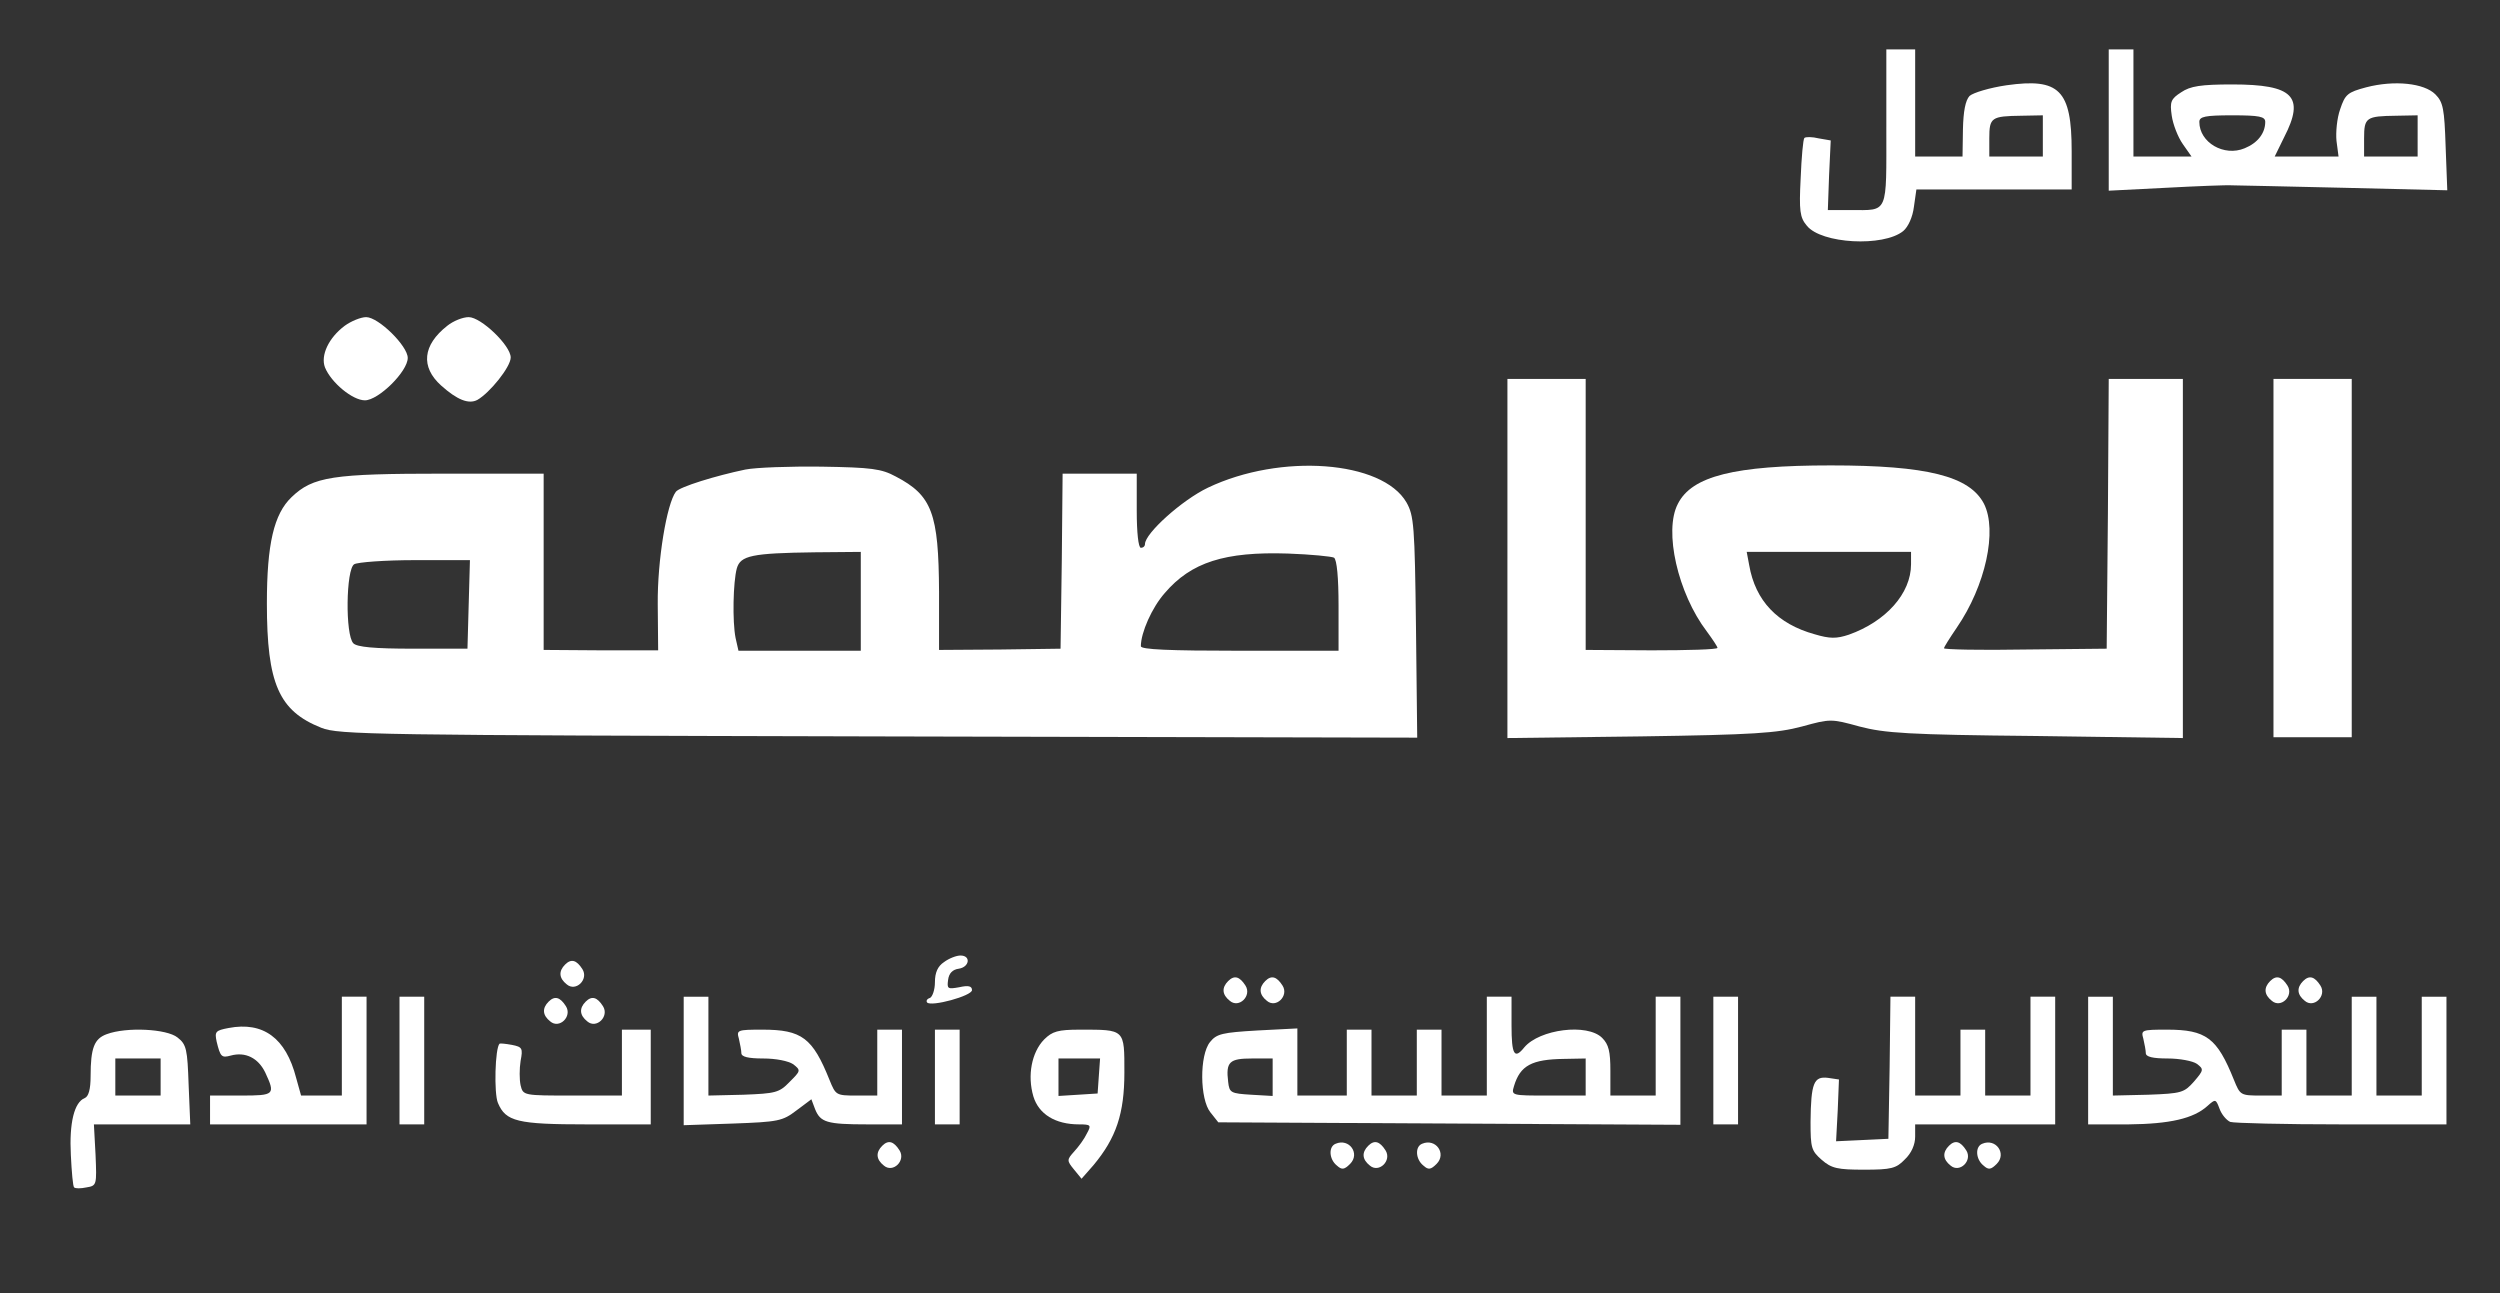 <?xml version="1.0" standalone="no"?>
<!DOCTYPE svg PUBLIC "-//W3C//DTD SVG 20010904//EN"
 "http://www.w3.org/TR/2001/REC-SVG-20010904/DTD/svg10.dtd">
<svg version="1.0" xmlns="http://www.w3.org/2000/svg"
 width="607pt" height="314pt" viewBox="0 0 607 314"
 preserveAspectRatio="xMidYMid meet">

<rect x="0" y="0" width="607" height="314" fill="#333333" stroke="none"/>

<g transform="translate(0,314) scale(0.1,-0.1)"
fill="#000000" stroke="none">
<path d="M4580 2831 c0 -214 6 -201 -87 -201 l-55 0 3 84 4 85 -29 5 c-16 4
-32 4 -35 1 -3 -3 -7 -47 -9 -98 -4 -79 -2 -95 15 -115 35 -44 186 -52 234
-13 12 10 23 34 26 59 l6 42 188 0 189 0 0 93 c0 149 -30 178 -158 160 -41 -6
-81 -18 -90 -26 -10 -11 -15 -37 -16 -81 l-1 -66 -57 0 -58 0 0 130 0 130 -35
0 -35 0 0 -189z m380 -21 l0 -50 -65 0 -65 0 0 44 c0 51 5 54 78 55 l52 1 0
-50z" fill="#fff"/>
<path d="M5120 2849 l0 -172 138 7 c75 4 148 7 162 6 14 0 137 -3 273 -6 l249
-6 -4 106 c-3 92 -6 108 -25 127 -27 27 -99 35 -168 17 -45 -12 -51 -17 -63
-53 -8 -22 -11 -57 -9 -77 l5 -38 -78 0 -77 0 23 47 c51 99 22 128 -126 128
-76 0 -102 -4 -124 -19 -25 -16 -28 -23 -23 -57 3 -21 15 -52 27 -69 l21 -30
-70 0 -71 0 0 130 0 130 -30 0 -30 0 0 -171z m380 -5 c0 -27 -18 -51 -50 -64
-50 -21 -110 14 -110 64 0 13 14 16 80 16 66 0 80 -3 80 -16z m370 -34 l0 -50
-65 0 -65 0 0 44 c0 51 5 54 78 55 l52 1 0 -50z" fill="#fff"/>
<path d="M837 2349 c-39 -29 -59 -72 -48 -101 15 -37 67 -80 97 -80 33 0 104
70 104 103 0 29 -71 99 -101 99 -13 0 -37 -10 -52 -21z" fill="#fff"/>
<path d="M1086 2349 c-60 -47 -65 -100 -15 -145 39 -35 67 -46 88 -35 30 17
81 80 81 103 0 29 -72 98 -102 98 -14 0 -37 -9 -52 -21z" fill="#fff"/>
<path d="M3660 1784 l0 -436 323 4 c275 4 332 8 392 24 69 19 71 19 140 0 61
-16 117 -20 428 -23 l357 -5 0 436 0 436 -90 0 -90 0 -2 -327 -3 -328 -197 -2
c-109 -2 -198 0 -198 3 0 3 14 25 31 50 70 102 99 236 66 301 -35 67 -138 93
-372 93 -234 0 -337 -26 -371 -93 -35 -66 0 -218 70 -310 14 -19 26 -37 26
-40 0 -4 -72 -6 -160 -6 l-160 1 0 329 0 329 -95 0 -95 0 0 -436z m980 -14 c0
-71 -61 -139 -151 -171 -30 -10 -46 -10 -83 1 -90 25 -144 81 -159 168 l-6 32
199 0 200 0 0 -30z" fill="#fff"/>
<path d="M5520 1785 l0 -435 95 0 95 0 0 435 0 435 -95 0 -95 0 0 -435z" fill="#fff"/>
<path d="M1810 2000 c-72 -15 -160 -42 -169 -54 -22 -29 -45 -166 -44 -273 l1
-112 -139 0 -139 1 0 214 0 214 -243 0 c-269 0 -317 -7 -369 -57 -43 -41 -60
-114 -60 -258 0 -195 29 -261 132 -302 42 -17 125 -18 1353 -21 l1308 -3 -3
268 c-3 247 -5 271 -23 303 -59 102 -306 120 -482 36 -63 -30 -153 -111 -153
-137 0 -5 -4 -9 -10 -9 -6 0 -10 37 -10 90 l0 90 -90 0 -90 0 -2 -212 -3 -213
-147 -2 -148 -1 0 141 c-1 191 -17 234 -105 280 -35 19 -59 22 -180 24 -77 1
-160 -2 -185 -7z m280 -320 l0 -120 -149 0 -148 0 -7 31 c-8 40 -6 136 3 169
9 31 36 37 189 39 l112 1 0 -120z m1149 106 c7 -5 11 -49 11 -117 l0 -109
-240 0 c-172 0 -240 3 -240 11 0 33 27 94 58 129 64 75 146 101 299 96 56 -2
106 -7 112 -10z m-2101 -113 l-3 -108 -132 0 c-95 0 -136 4 -145 13 -20 20
-18 180 2 192 8 5 75 10 148 10 l133 0 -3 -107z" fill="#fff"/>
<path d="M2292 804 c-15 -10 -22 -25 -22 -49 0 -18 -6 -35 -12 -38 -7 -2 -10
-7 -7 -11 10 -11 109 16 109 30 0 10 -9 12 -31 7 -28 -5 -30 -4 -27 18 2 16
11 25 26 27 26 4 30 32 4 32 -10 0 -28 -7 -40 -16z" fill="#fff"/>
<path d="M1372 798 c-16 -16 -15 -33 4 -48 22 -19 54 12 38 37 -14 22 -27 26
-42 11z" fill="#fff"/>
<path d="M2982 758 c-16 -16 -15 -33 4 -48 22 -19 54 12 38 37 -14 22 -27 26
-42 11z" fill="#fff"/>
<path d="M3072 758 c-16 -16 -15 -33 4 -48 22 -19 54 12 38 37 -14 22 -27 26
-42 11z" fill="#fff"/>
<path d="M5512 758 c-16 -16 -15 -33 4 -48 22 -19 54 12 38 37 -14 22 -27 26
-42 11z" fill="#fff"/>
<path d="M5592 758 c-16 -16 -15 -33 4 -48 22 -19 54 12 38 37 -14 22 -27 26
-42 11z" fill="#fff"/>
<path d="M830 600 l0 -120 -50 0 -49 0 -12 43 c-25 97 -80 137 -164 121 -32
-6 -34 -9 -29 -33 9 -37 12 -40 34 -34 36 10 67 -6 84 -41 25 -54 23 -56 -59
-56 l-75 0 0 -35 0 -35 190 0 190 0 0 155 0 155 -30 0 -30 0 0 -120z" fill="#fff"/>
<path d="M970 565 l0 -155 30 0 30 0 0 155 0 155 -30 0 -30 0 0 -155z" fill="#fff"/>
<path d="M1332 708 c-16 -16 -15 -33 4 -48 22 -19 54 12 38 37 -14 22 -27 26
-42 11z" fill="#fff"/>
<path d="M1422 708 c-16 -16 -15 -33 4 -48 22 -19 54 12 38 37 -14 22 -27 26
-42 11z" fill="#fff"/>
<path d="M1660 564 l0 -156 119 4 c111 4 121 6 155 32 l36 27 9 -24 c13 -32
28 -37 127 -37 l84 0 0 115 0 115 -30 0 -30 0 0 -80 0 -80 -51 0 c-49 0 -50 1
-65 38 -41 102 -67 122 -163 122 -61 0 -63 -1 -57 -22 3 -13 6 -29 6 -35 0 -9
17 -13 53 -13 31 0 61 -6 73 -14 19 -15 18 -16 -9 -43 -25 -26 -34 -28 -112
-31 l-85 -2 0 120 0 120 -30 0 -30 0 0 -156z" fill="#fff"/>
<path d="M3610 600 l0 -120 -55 0 -55 0 0 80 0 80 -30 0 -30 0 0 -80 0 -80
-55 0 -55 0 0 80 0 80 -30 0 -30 0 0 -80 0 -80 -60 0 -60 0 0 81 0 82 -97 -5
c-85 -5 -99 -8 -115 -28 -26 -32 -25 -139 1 -171 l19 -24 561 -3 561 -3 0 156
0 155 -30 0 -30 0 0 -120 0 -120 -55 0 -55 0 0 60 c0 47 -4 64 -20 80 -36 36
-152 21 -189 -23 -24 -30 -31 -18 -31 53 l0 70 -30 0 -30 0 0 -120z m-520 -76
l0 -45 -52 3 c-50 3 -53 5 -56 31 -6 49 3 57 58 57 l50 0 0 -46z m760 1 l0
-45 -91 0 c-89 0 -90 0 -83 23 15 50 43 65 122 66 l52 1 0 -45z" fill="#fff"/>
<path d="M4160 565 l0 -155 30 0 30 0 0 155 0 155 -30 0 -30 0 0 -155z" fill="#fff"/>
<path d="M4588 548 l-3 -173 -63 -3 -64 -3 4 75 3 75 -27 4 c-34 4 -41 -12
-42 -107 0 -63 2 -70 27 -92 24 -21 39 -24 103 -24 66 0 78 3 99 25 16 15 25
36 25 55 l0 30 170 0 170 0 0 155 0 155 -30 0 -30 0 0 -120 0 -120 -55 0 -55
0 0 80 0 80 -30 0 -30 0 0 -80 0 -80 -55 0 -55 0 0 120 0 120 -30 0 -30 0 -2
-172z" fill="#fff"/>
<path d="M5070 565 l0 -155 98 0 c100 1 158 14 192 45 19 17 20 17 29 -7 5
-14 17 -28 26 -32 9 -3 131 -6 271 -6 l254 0 0 155 0 155 -30 0 -30 0 0 -120
0 -120 -55 0 -55 0 0 120 0 120 -30 0 -30 0 0 -120 0 -120 -55 0 -55 0 0 80 0
80 -30 0 -30 0 0 -80 0 -80 -51 0 c-49 0 -50 1 -65 38 -41 102 -67 122 -163
122 -61 0 -63 -1 -57 -22 3 -13 6 -29 6 -35 0 -9 17 -13 53 -13 29 0 61 -6 71
-13 17 -13 17 -15 -7 -43 -24 -27 -30 -29 -111 -32 l-86 -2 0 120 0 120 -30 0
-30 0 0 -155z" fill="#fff"/>
<path d="M259 629 c-30 -11 -39 -33 -39 -102 0 -32 -5 -49 -14 -53 -26 -10
-38 -61 -34 -138 2 -41 5 -77 8 -79 3 -3 16 -3 30 0 25 4 25 6 22 79 l-4 74
117 0 117 0 -4 96 c-3 86 -5 98 -27 115 -26 21 -124 26 -172 8z m131 -104 l0
-45 -55 0 -55 0 0 45 0 45 55 0 55 0 0 -45z" fill="#fff"/>
<path d="M1510 560 l0 -80 -120 0 c-119 0 -120 0 -126 25 -3 14 -3 40 0 59 6
31 4 34 -21 39 -16 3 -29 4 -30 3 -11 -10 -14 -121 -4 -144 19 -45 47 -52 216
-52 l155 0 0 115 0 115 -35 0 -35 0 0 -80z" fill="#fff"/>
<path d="M2270 525 l0 -115 30 0 30 0 0 115 0 115 -30 0 -30 0 0 -115z" fill="#fff"/>
<path d="M2535 616 c-30 -31 -41 -87 -26 -138 13 -43 53 -68 111 -68 29 0 30
-2 19 -22 -6 -13 -20 -32 -31 -44 -18 -20 -18 -22 0 -44 l18 -22 29 33 c55 66
75 125 75 225 0 106 2 104 -108 104 -53 0 -67 -4 -87 -24z m133 -88 l-3 -43
-47 -3 -48 -3 0 45 0 46 51 0 50 0 -3 -42z" fill="#fff"/>
<path d="M2142 358 c-16 -16 -15 -33 4 -48 22 -19 54 12 38 37 -14 22 -27 26
-42 11z" fill="#fff"/>
<path d="M3243 363 c-18 -7 -16 -38 3 -53 12 -11 18 -10 32 4 25 25 -2 63 -35
49z" fill="#fff"/>
<path d="M3322 358 c-16 -16 -15 -33 4 -48 22 -19 54 12 38 37 -14 22 -27 26
-42 11z" fill="#fff"/>
<path d="M3453 363 c-18 -7 -16 -38 3 -53 12 -11 18 -10 32 4 25 25 -2 63 -35
49z" fill="#fff"/>
<path d="M4732 358 c-16 -16 -15 -33 4 -48 22 -19 54 12 38 37 -14 22 -27 26
-42 11z" fill="#fff"/>
<path d="M4813 363 c-18 -7 -16 -38 3 -53 12 -11 18 -10 32 4 25 25 -2 63 -35
49z" fill="#fff"/>
</g>
</svg>
